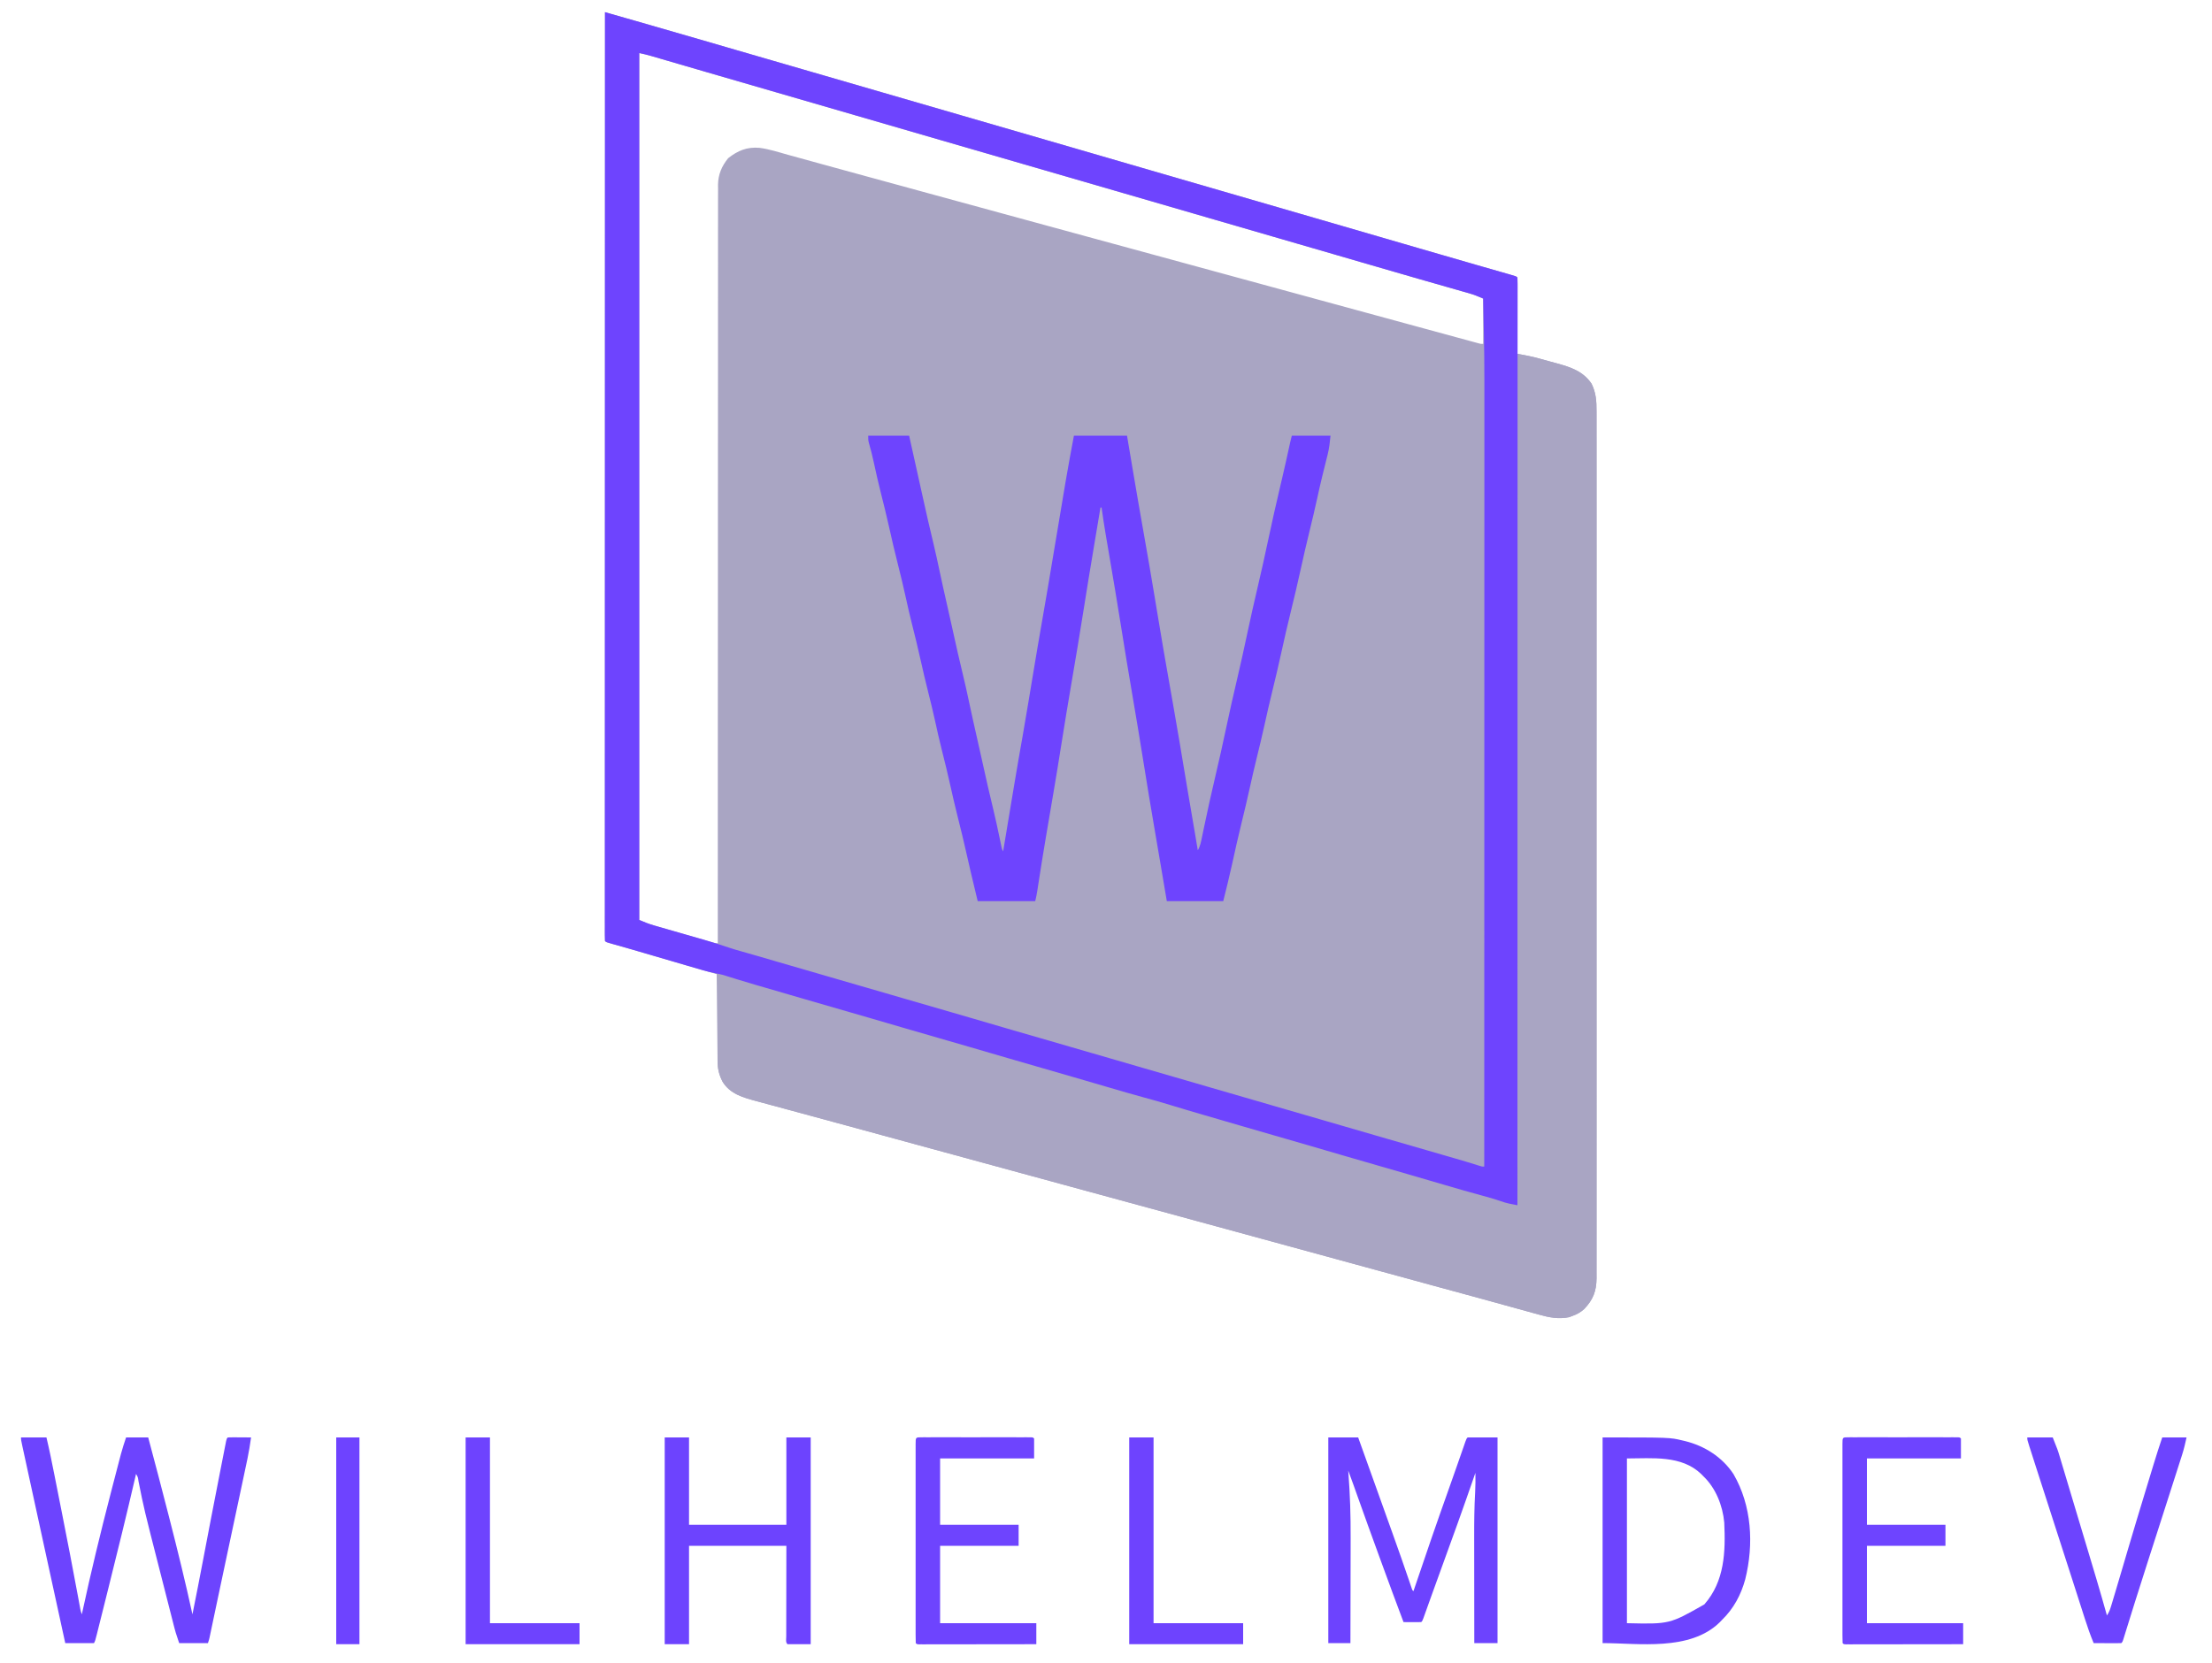 <?xml version="1.0" encoding="UTF-8"?>
<svg version="1.1" xmlns="http://www.w3.org/2000/svg" width="2000" height="1504">
<path d="M0 0 C6.591 1.881 13.182 3.763 19.772 5.645 C22.004 6.282 24.236 6.919 26.468 7.556 C46.162 13.176 65.836 18.864 85.498 24.595 C93.83 27.023 102.163 29.447 110.496 31.871 C113.312 32.691 116.128 33.51 118.945 34.33 C135.107 39.033 151.273 43.721 167.441 48.404 C194.891 56.354 222.334 64.327 249.776 72.307 C273.99 79.349 298.207 86.383 322.429 93.4 C348.602 100.982 374.771 108.58 400.938 116.188 C401.836 116.449 402.735 116.71 403.662 116.979 C418.366 121.255 433.071 125.531 447.776 129.807 C461.538 133.809 475.3 137.811 489.062 141.812 C489.963 142.074 490.863 142.336 491.791 142.606 C516.357 149.748 540.927 156.881 565.5 164 C590.983 171.382 616.462 178.781 641.938 186.188 C643.748 186.714 645.559 187.24 647.37 187.767 C664.988 192.889 682.606 198.013 700.224 203.137 C707.758 205.329 715.293 207.521 722.828 209.712 C727.41 211.045 731.993 212.378 736.576 213.711 C754.017 218.785 771.459 223.854 788.918 228.867 C790.179 229.23 791.44 229.592 792.74 229.965 C798.426 231.599 804.114 233.229 809.803 234.852 C811.719 235.401 813.635 235.951 815.551 236.5 C816.839 236.865 816.839 236.865 818.153 237.238 C823.887 238.887 823.887 238.887 825 240 C825.094 242.147 825.117 244.298 825.114 246.448 C825.114 247.121 825.114 247.794 825.114 248.487 C825.113 250.722 825.105 252.957 825.098 255.191 C825.096 256.737 825.094 258.283 825.093 259.828 C825.09 263.904 825.08 267.979 825.069 272.054 C825.058 276.21 825.054 280.366 825.049 284.521 C825.038 292.681 825.021 300.84 825 309 C825.687 309.117 826.373 309.233 827.081 309.353 C833.23 310.43 839.238 311.728 845.254 313.391 C846.08 313.618 846.907 313.845 847.758 314.079 C849.487 314.557 851.216 315.037 852.943 315.521 C855.557 316.248 858.175 316.954 860.795 317.66 C873.24 321.088 884.456 324.821 892 336 C896.078 344.2 896.57 351.918 896.503 360.944 C896.508 362.332 896.513 363.72 896.521 365.108 C896.537 368.91 896.527 372.712 896.514 376.514 C896.504 380.655 896.517 384.795 896.527 388.936 C896.541 396.189 896.541 403.443 896.531 410.696 C896.516 421.482 896.523 432.268 896.535 443.054 C896.557 462.318 896.555 481.581 896.543 500.845 C896.533 517.703 896.53 534.56 896.535 551.417 C896.536 553.094 896.536 553.094 896.536 554.805 C896.537 559.343 896.539 563.881 896.54 568.419 C896.552 610.994 896.541 653.568 896.52 696.142 C896.501 733.973 896.502 771.804 896.521 809.635 C896.543 852.133 896.551 894.63 896.539 937.128 C896.538 941.657 896.537 946.187 896.535 950.716 C896.535 951.832 896.535 952.947 896.534 954.096 C896.53 970.944 896.535 987.792 896.545 1004.641 C896.557 1023.795 896.554 1042.95 896.532 1062.105 C896.52 1072.827 896.52 1083.55 896.535 1094.272 C896.544 1101.432 896.538 1108.592 896.521 1115.751 C896.511 1119.832 896.508 1123.913 896.522 1127.994 C896.535 1131.709 896.53 1135.423 896.51 1139.138 C896.504 1141.099 896.517 1143.06 896.532 1145.02 C896.433 1156.665 893.423 1164.442 885.367 1172.867 C882.149 1175.767 879.061 1177.554 875 1179 C873.907 1179.412 872.814 1179.825 871.688 1180.25 C862.139 1182.192 853.711 1180.531 844.465 1177.914 C843.265 1177.587 842.066 1177.259 840.83 1176.922 C838.232 1176.211 835.636 1175.495 833.042 1174.77 C828.817 1173.589 824.586 1172.428 820.355 1171.269 C814.425 1169.643 808.496 1168.008 802.569 1166.367 C794.94 1164.256 787.304 1162.169 779.664 1160.094 C769.262 1157.268 758.862 1154.435 748.465 1151.594 C747.337 1151.285 747.337 1151.285 746.185 1150.971 C730.791 1146.764 715.397 1142.554 700.004 1138.344 C698.743 1137.999 697.481 1137.654 696.182 1137.298 C693.585 1136.588 690.987 1135.878 688.39 1135.167 C685.727 1134.439 683.064 1133.711 680.402 1132.983 C679.399 1132.708 679.399 1132.708 678.377 1132.429 C677.017 1132.057 675.658 1131.685 674.298 1131.313 C670.861 1130.373 667.423 1129.433 663.986 1128.493 C620.745 1116.666 577.5 1104.855 534.25 1093.062 C533.57 1092.877 532.891 1092.692 532.191 1092.501 C519.078 1088.925 505.965 1085.35 492.852 1081.775 C473.562 1076.517 454.273 1071.257 434.984 1065.996 C434.303 1065.81 433.623 1065.625 432.921 1065.433 C426.732 1063.745 420.542 1062.057 414.353 1060.369 C404.776 1057.757 395.199 1055.145 385.622 1052.533 C384.946 1052.349 384.27 1052.165 383.574 1051.975 C380.156 1051.043 376.738 1050.11 373.321 1049.178 C367.151 1047.496 360.981 1045.813 354.811 1044.13 C351.35 1043.186 347.889 1042.242 344.428 1041.299 C343.03 1040.917 341.632 1040.536 340.235 1040.155 C339.538 1039.965 338.842 1039.775 338.124 1039.579 C331.698 1037.827 331.698 1037.827 329.532 1037.236 C328.08 1036.84 326.629 1036.444 325.178 1036.049 C321.528 1035.053 317.879 1034.058 314.229 1033.062 C307.659 1031.271 301.09 1029.479 294.52 1027.687 C290.906 1026.702 287.292 1025.716 283.677 1024.73 C282.965 1024.536 282.253 1024.342 281.52 1024.142 C271.664 1021.454 261.809 1018.766 251.954 1016.076 C245.911 1014.427 239.868 1012.778 233.824 1011.129 C233.175 1010.952 232.526 1010.775 231.858 1010.592 C215.194 1006.046 198.528 1001.512 181.855 996.999 C176.355 995.51 170.856 994.019 165.357 992.527 C160.501 991.21 155.644 989.899 150.786 988.592 C147.909 987.816 145.033 987.036 142.157 986.254 C140.274 985.744 138.389 985.24 136.504 984.736 C124.668 981.509 113.196 978.37 106.363 967.363 C103.111 960.981 101.846 955.833 101.795 948.673 C101.785 947.824 101.775 946.975 101.765 946.1 C101.733 943.292 101.708 940.484 101.684 937.676 C101.663 935.73 101.642 933.783 101.621 931.837 C101.565 926.713 101.516 921.588 101.468 916.464 C101.418 911.236 101.362 906.008 101.307 900.779 C101.199 890.52 101.098 880.26 101 870 C91.063 867.104 81.125 864.209 71.187 861.314 C66.57 859.97 61.953 858.625 57.337 857.279 C52.875 855.979 48.412 854.679 43.95 853.38 C42.207 852.872 40.464 852.364 38.722 851.856 C27.987 848.729 17.25 845.607 6.476 842.616 C1.108 841.108 1.108 841.108 0 840 C-0.098 838.165 -0.124 836.327 -0.124 834.49 C-0.128 832.68 -0.128 832.68 -0.131 830.834 C-0.128 829.476 -0.126 828.117 -0.123 826.758 C-0.124 825.325 -0.125 823.891 -0.127 822.457 C-0.13 818.481 -0.126 814.505 -0.122 810.529 C-0.119 806.217 -0.121 801.905 -0.123 797.593 C-0.125 790.024 -0.123 782.455 -0.119 774.885 C-0.113 763.63 -0.113 752.375 -0.114 741.12 C-0.115 722.19 -0.112 703.26 -0.106 684.33 C-0.1 665.577 -0.096 646.825 -0.095 628.072 C-0.095 626.908 -0.095 625.743 -0.095 624.544 C-0.094 618.63 -0.094 612.717 -0.094 606.804 C-0.092 564.882 -0.085 522.96 -0.075 481.038 C-0.066 440.302 -0.059 399.567 -0.055 358.832 C-0.055 357.577 -0.055 356.322 -0.055 355.029 C-0.053 342.428 -0.052 329.826 -0.051 317.224 C-0.048 291.552 -0.045 265.879 -0.042 240.207 C-0.042 239.026 -0.042 237.846 -0.042 236.629 C-0.033 157.753 -0.017 78.876 0 0 Z M31 37 C31 295.72 31 554.44 31 821 C35.619 822.98 39.703 824.615 44.454 825.993 C45.689 826.353 46.923 826.713 48.195 827.084 C49.522 827.467 50.849 827.849 52.176 828.23 C53.551 828.629 54.926 829.029 56.302 829.428 C59.169 830.261 62.038 831.09 64.907 831.917 C68.589 832.978 72.268 834.045 75.947 835.115 C78.78 835.938 81.614 836.758 84.448 837.578 C85.805 837.97 87.163 838.364 88.52 838.758 C90.41 839.307 92.301 839.851 94.193 840.395 C95.268 840.706 96.344 841.017 97.453 841.337 C99.884 842.084 99.884 842.084 102 842 C102 841.399 102 840.797 102 840.177 C101.993 774.695 101.993 709.213 102.032 643.731 C102.033 642.753 102.033 641.774 102.034 640.767 C102.046 619.51 102.06 598.253 102.076 576.996 C102.083 566.572 102.091 556.147 102.098 545.723 C102.099 544.167 102.099 544.167 102.1 542.58 C102.123 508.955 102.126 475.33 102.119 441.705 C102.113 407.152 102.126 372.599 102.163 338.045 C102.169 333.165 102.174 328.285 102.179 323.405 C102.18 322.445 102.181 321.484 102.182 320.494 C102.197 305.032 102.191 289.569 102.178 274.107 C102.165 258.562 102.174 243.018 102.205 227.474 C102.223 218.238 102.224 209.003 102.201 199.767 C102.188 193.595 102.196 187.424 102.222 181.252 C102.236 177.737 102.241 174.222 102.219 170.707 C102.2 166.914 102.219 163.123 102.246 159.331 C102.232 158.247 102.218 157.164 102.203 156.047 C102.338 146.771 105.547 139.271 111.375 132.062 C120.165 125.156 128.271 121.777 139.652 122.694 C148.71 123.874 157.568 126.782 166.339 129.244 C169.892 130.236 173.451 131.207 177.01 132.18 C183.732 134.021 190.45 135.875 197.167 137.734 C210.521 141.427 223.888 145.075 237.254 148.723 C241.763 149.954 246.271 151.184 250.78 152.416 C252.102 152.777 253.424 153.138 254.746 153.499 C265.033 156.307 275.318 159.12 285.602 161.935 C286.646 162.221 286.646 162.221 287.711 162.512 C291.25 163.481 294.789 164.45 298.328 165.419 C332.445 174.759 366.569 184.073 400.695 193.377 C404.131 194.314 407.568 195.251 411.004 196.188 C422.052 199.2 433.1 202.213 444.148 205.225 C463.438 210.483 482.727 215.743 502.016 221.004 C502.697 221.19 503.378 221.375 504.079 221.567 C510.27 223.255 516.461 224.944 522.652 226.632 C531.534 229.055 540.415 231.477 549.297 233.899 C555.436 235.573 561.576 237.248 567.715 238.922 C568.391 239.106 569.067 239.291 569.764 239.481 C589.794 244.943 609.824 250.407 629.854 255.872 C635.065 257.293 640.275 258.715 645.485 260.136 C646.217 260.336 646.949 260.535 647.703 260.741 C651.371 261.742 655.039 262.742 658.706 263.743 C665.702 265.651 672.698 267.56 679.694 269.469 C694.902 273.619 710.111 277.766 725.322 281.908 C730.667 283.364 736.013 284.821 741.358 286.279 C747.64 287.992 753.923 289.703 760.206 291.412 C763.522 292.314 766.839 293.217 770.155 294.122 C773.789 295.113 777.423 296.101 781.058 297.089 C782.143 297.386 783.228 297.682 784.346 297.988 C785.331 298.255 786.317 298.522 787.332 298.797 C788.19 299.031 789.049 299.264 789.933 299.505 C791.97 300.078 791.97 300.078 794 300 C794 286.47 794 272.94 794 259 C789.634 257.129 785.87 255.553 781.4 254.28 C780.331 253.973 779.262 253.667 778.161 253.35 C777.004 253.023 775.848 252.696 774.656 252.359 C772.752 251.814 770.848 251.27 768.944 250.724 C766.892 250.138 764.84 249.554 762.788 248.97 C756.114 247.072 749.444 245.159 742.774 243.247 C740.399 242.567 738.024 241.887 735.65 241.207 C718.479 236.288 701.331 231.291 684.184 226.29 C676.637 224.09 669.09 221.891 661.543 219.691 C660.717 219.451 659.892 219.21 659.041 218.962 C642.566 214.161 626.086 209.382 609.603 204.609 C584.229 197.261 558.862 189.888 533.5 182.5 C508.984 175.358 484.464 168.229 459.938 161.125 C433.03 153.331 406.128 145.517 379.229 137.694 C354.177 130.409 329.122 123.133 304.062 115.875 C278.693 108.527 253.333 101.151 227.975 93.764 C202.245 86.269 176.511 78.792 150.769 71.339 C134.432 66.609 118.098 61.866 101.769 57.109 C98.769 56.235 95.77 55.361 92.77 54.488 C91.785 54.201 90.8 53.914 89.785 53.619 C87.802 53.041 85.819 52.464 83.835 51.886 C77.997 50.186 72.158 48.484 66.32 46.78 C62.694 45.722 59.068 44.666 55.441 43.611 C53.746 43.117 52.051 42.622 50.356 42.127 C48.027 41.446 45.697 40.768 43.367 40.091 C42.689 39.892 42.011 39.693 41.313 39.489 C37.877 38.493 34.519 37.704 31 37 Z " fill="#A9A5C3" transform="translate(547,11)"/>
<path d="M0 0 C6.906 1.256 13.529 2.531 20.254 4.391 C21.08 4.618 21.907 4.845 22.758 5.079 C24.487 5.557 26.216 6.037 27.943 6.521 C30.557 7.248 33.175 7.954 35.795 8.66 C48.24 12.088 59.456 15.821 67 27 C71.078 35.2 71.57 42.918 71.503 51.944 C71.508 53.332 71.513 54.72 71.521 56.108 C71.537 59.91 71.527 63.712 71.514 67.514 C71.504 71.655 71.517 75.795 71.527 79.936 C71.541 87.189 71.541 94.443 71.531 101.696 C71.516 112.482 71.523 123.268 71.535 134.054 C71.557 153.318 71.555 172.581 71.543 191.845 C71.533 208.703 71.53 225.56 71.535 242.417 C71.536 244.094 71.536 244.094 71.536 245.805 C71.537 250.343 71.539 254.881 71.54 259.419 C71.552 301.994 71.541 344.568 71.52 387.142 C71.501 424.973 71.502 462.804 71.521 500.635 C71.543 543.133 71.551 585.63 71.539 628.128 C71.538 632.657 71.537 637.187 71.535 641.716 C71.535 642.832 71.535 643.947 71.534 645.096 C71.53 661.944 71.535 678.792 71.545 695.641 C71.557 714.795 71.554 733.95 71.532 753.105 C71.52 763.827 71.52 774.55 71.535 785.272 C71.544 792.432 71.538 799.592 71.521 806.751 C71.511 810.832 71.508 814.913 71.522 818.994 C71.535 822.709 71.53 826.423 71.51 830.138 C71.504 832.099 71.517 834.06 71.532 836.02 C71.433 847.665 68.423 855.442 60.367 863.867 C57.149 866.767 54.061 868.554 50 870 C48.907 870.413 47.814 870.825 46.688 871.25 C37.139 873.192 28.711 871.531 19.465 868.914 C18.265 868.587 17.066 868.259 15.83 867.922 C13.232 867.211 10.636 866.495 8.042 865.77 C3.817 864.589 -0.414 863.428 -4.645 862.269 C-10.575 860.643 -16.504 859.008 -22.431 857.367 C-30.06 855.256 -37.696 853.169 -45.336 851.094 C-55.738 848.268 -66.138 845.435 -76.535 842.594 C-77.663 842.285 -77.663 842.285 -78.815 841.971 C-94.209 837.764 -109.603 833.554 -124.996 829.344 C-126.257 828.999 -127.519 828.654 -128.818 828.298 C-131.415 827.588 -134.013 826.878 -136.61 826.167 C-139.273 825.439 -141.936 824.711 -144.598 823.983 C-145.267 823.8 -145.935 823.617 -146.623 823.429 C-147.983 823.057 -149.342 822.685 -150.702 822.313 C-154.139 821.373 -157.577 820.433 -161.014 819.493 C-204.255 807.666 -247.5 795.855 -290.75 784.062 C-291.43 783.877 -292.109 783.692 -292.809 783.501 C-305.922 779.925 -319.035 776.35 -332.148 772.775 C-351.438 767.517 -370.727 762.257 -390.016 756.996 C-391.037 756.718 -391.037 756.718 -392.079 756.433 C-398.268 754.745 -404.458 753.057 -410.647 751.369 C-420.224 748.757 -429.801 746.145 -439.378 743.533 C-440.054 743.349 -440.73 743.165 -441.426 742.975 C-444.844 742.043 -448.262 741.11 -451.679 740.178 C-457.849 738.496 -464.019 736.813 -470.189 735.13 C-473.65 734.186 -477.111 733.242 -480.572 732.299 C-481.97 731.917 -483.368 731.536 -484.765 731.155 C-485.462 730.965 -486.158 730.775 -486.876 730.579 C-493.302 728.827 -493.302 728.827 -495.468 728.236 C-496.92 727.84 -498.371 727.444 -499.822 727.049 C-503.472 726.053 -507.121 725.058 -510.771 724.062 C-517.341 722.271 -523.91 720.479 -530.48 718.687 C-534.094 717.702 -537.708 716.716 -541.323 715.73 C-542.035 715.536 -542.747 715.342 -543.48 715.142 C-553.336 712.454 -563.191 709.766 -573.046 707.076 C-579.089 705.427 -585.132 703.778 -591.176 702.129 C-591.825 701.952 -592.474 701.775 -593.142 701.592 C-609.806 697.046 -626.472 692.512 -643.145 687.999 C-648.645 686.51 -654.144 685.019 -659.643 683.527 C-664.499 682.21 -669.356 680.899 -674.214 679.592 C-677.091 678.816 -679.967 678.036 -682.843 677.254 C-684.726 676.744 -686.611 676.24 -688.496 675.736 C-700.332 672.509 -711.804 669.37 -718.637 658.363 C-721.917 651.924 -723.146 646.807 -723.114 639.581 C-723.114 638.723 -723.114 637.864 -723.114 636.979 C-723.113 634.138 -723.105 631.298 -723.098 628.457 C-723.096 626.488 -723.094 624.52 -723.093 622.551 C-723.09 617.367 -723.08 612.184 -723.069 607.001 C-723.058 601.712 -723.054 596.423 -723.049 591.135 C-723.038 580.756 -723.021 570.378 -723 560 C-711.419 563.142 -711.419 563.142 -706.414 564.613 C-705.005 565.026 -705.005 565.026 -703.567 565.448 C-702.596 565.733 -701.625 566.018 -700.625 566.312 C-692.779 568.611 -684.927 570.887 -677.062 573.125 C-670.248 575.066 -663.442 577.033 -656.647 579.04 C-647.48 581.747 -638.302 584.414 -629.126 587.088 C-626.039 587.989 -622.953 588.89 -619.867 589.793 C-609.399 592.853 -598.924 595.886 -588.434 598.874 C-581.798 600.766 -575.177 602.703 -568.559 604.656 C-554.537 608.794 -540.497 612.869 -526.436 616.873 C-519.799 618.765 -513.177 620.703 -506.559 622.656 C-492.537 626.794 -478.497 630.869 -464.436 634.873 C-457.799 636.765 -451.177 638.703 -444.559 640.656 C-430.537 644.794 -416.497 648.869 -402.436 652.873 C-395.799 654.765 -389.177 656.703 -382.559 658.656 C-368.537 662.794 -354.497 666.869 -340.436 670.873 C-334.497 672.566 -328.569 674.291 -322.647 676.04 C-313.48 678.747 -304.302 681.414 -295.126 684.088 C-292.039 684.989 -288.953 685.89 -285.867 686.793 C-275.399 689.853 -264.924 692.886 -254.434 695.874 C-247.798 697.766 -241.177 699.703 -234.559 701.656 C-220.537 705.794 -206.497 709.869 -192.436 713.873 C-185.799 715.765 -179.177 717.703 -172.559 719.656 C-158.537 723.794 -144.497 727.869 -130.436 731.873 C-123.799 733.765 -117.177 735.703 -110.559 737.656 C-96.537 741.794 -82.497 745.869 -68.436 749.873 C-62.503 751.565 -56.579 753.288 -50.662 755.036 C-44.446 756.872 -38.223 758.687 -32 760.5 C-24.728 762.62 -17.456 764.741 -10.188 766.875 C-9.148 767.18 -9.148 767.18 -8.088 767.49 C-5.376 768.287 -2.682 769.106 0 770 C0 515.9 0 261.8 0 0 Z " fill="#A9A5C3" transform="translate(1372,320)"/>
<path d="M0 0 C6.591 1.881 13.182 3.763 19.772 5.645 C22.004 6.282 24.236 6.919 26.468 7.556 C46.162 13.176 65.836 18.864 85.498 24.595 C93.83 27.023 102.163 29.447 110.496 31.871 C113.312 32.691 116.128 33.51 118.945 34.33 C135.107 39.033 151.273 43.721 167.441 48.404 C194.891 56.354 222.334 64.327 249.776 72.307 C273.99 79.349 298.207 86.383 322.429 93.4 C348.602 100.982 374.771 108.58 400.938 116.188 C401.836 116.449 402.735 116.71 403.662 116.979 C418.366 121.255 433.071 125.531 447.776 129.807 C461.538 133.809 475.3 137.811 489.062 141.812 C489.963 142.074 490.863 142.336 491.791 142.606 C516.357 149.748 540.927 156.881 565.5 164 C590.983 171.382 616.462 178.781 641.938 186.188 C643.748 186.714 645.559 187.24 647.37 187.767 C664.988 192.889 682.606 198.013 700.224 203.137 C707.758 205.329 715.293 207.521 722.828 209.712 C727.41 211.045 731.993 212.378 736.576 213.711 C754.017 218.785 771.459 223.854 788.918 228.867 C790.179 229.23 791.44 229.592 792.74 229.965 C798.426 231.599 804.114 233.229 809.803 234.852 C811.719 235.401 813.635 235.951 815.551 236.5 C816.839 236.865 816.839 236.865 818.153 237.238 C823.887 238.887 823.887 238.887 825 240 C825.098 241.832 825.124 243.669 825.124 245.504 C825.126 246.709 825.129 247.914 825.131 249.155 C825.128 250.512 825.126 251.869 825.123 253.226 C825.124 254.658 825.125 256.09 825.127 257.522 C825.13 261.493 825.126 265.465 825.122 269.436 C825.119 273.743 825.121 278.05 825.123 282.357 C825.125 289.917 825.123 297.477 825.119 305.037 C825.113 316.279 825.113 327.521 825.114 338.763 C825.115 357.67 825.112 376.578 825.106 395.485 C825.1 414.215 825.096 432.945 825.095 451.676 C825.095 452.839 825.095 454.002 825.095 455.2 C825.094 461.106 825.094 467.013 825.094 472.919 C825.092 514.791 825.085 556.663 825.075 598.535 C825.066 639.222 825.059 679.909 825.055 720.595 C825.055 722.476 825.055 722.476 825.055 724.394 C825.053 736.98 825.052 749.567 825.051 762.153 C825.048 787.795 825.045 813.437 825.042 839.079 C825.042 840.258 825.042 841.437 825.042 842.652 C825.033 921.435 825.017 1000.217 825 1079 C823.392 1078.686 821.784 1078.37 820.177 1078.054 C819.281 1077.878 818.386 1077.702 817.464 1077.521 C814.799 1076.957 812.306 1076.19 809.75 1075.25 C804.141 1073.311 798.478 1071.724 792.75 1070.188 C781.797 1067.244 770.912 1064.093 760.032 1060.891 C755.024 1059.419 750.012 1057.96 745 1056.5 C738.964 1054.74 732.929 1052.98 726.895 1051.215 C717.437 1048.45 707.977 1045.699 698.5 1043 C688.002 1040.011 677.525 1036.955 667.048 1033.891 C662.033 1032.425 657.016 1030.963 652 1029.5 C645.964 1027.74 639.929 1025.98 633.895 1024.215 C624.437 1021.45 614.977 1018.699 605.5 1016 C595.002 1013.011 584.525 1009.955 574.048 1006.891 C570.03 1005.717 566.012 1004.545 561.993 1003.373 C559.996 1002.791 558 1002.208 556.003 1001.625 C550.991 1000.163 545.979 998.703 540.965 997.25 C531.079 994.381 521.213 991.465 511.375 988.438 C503.068 985.886 494.727 983.522 486.335 981.267 C476.524 978.623 466.78 975.76 457.032 972.891 C452.024 971.419 447.012 969.96 442 968.5 C435.964 966.74 429.929 964.98 423.895 963.215 C414.437 960.45 404.977 957.699 395.5 955 C385.002 952.011 374.525 948.955 364.048 945.891 C359.033 944.425 354.016 942.963 349 941.5 C342.964 939.74 336.929 937.98 330.895 936.215 C321.437 933.45 311.977 930.699 302.5 928 C292.002 925.011 281.525 921.955 271.048 918.891 C266.033 917.425 261.016 915.963 256 914.5 C249.964 912.74 243.929 910.98 237.895 909.215 C228.437 906.45 218.977 903.699 209.5 901 C199.002 898.011 188.525 894.955 178.048 891.891 C174.03 890.717 170.012 889.545 165.993 888.373 C163.996 887.791 162 887.208 160.003 886.625 C154.991 885.163 149.979 883.703 144.965 882.25 C142.956 881.667 140.947 881.084 138.938 880.5 C137.464 880.072 137.464 880.072 135.96 879.636 C130.872 878.153 125.795 876.638 120.73 875.074 C119.194 874.6 119.194 874.6 117.627 874.117 C115.695 873.519 113.765 872.916 111.836 872.309 C110.954 872.035 110.072 871.762 109.164 871.48 C108.026 871.123 108.026 871.123 106.866 870.759 C104.463 870.123 102.117 869.643 99.677 869.194 C92.326 867.753 85.188 865.541 78.012 863.422 C76.462 862.968 74.913 862.514 73.363 862.061 C69.294 860.87 65.227 859.675 61.161 858.478 C56.291 857.045 51.42 855.618 46.549 854.19 C45.761 853.96 44.974 853.729 44.162 853.491 C42.991 853.148 42.991 853.148 41.796 852.798 C39.467 852.115 37.138 851.431 34.81 850.746 C25.451 847.998 16.085 845.282 6.686 842.674 C1.107 841.107 1.107 841.107 0 840 C-0.098 838.165 -0.124 836.327 -0.124 834.49 C-0.128 832.68 -0.128 832.68 -0.131 830.834 C-0.128 829.476 -0.126 828.117 -0.123 826.758 C-0.124 825.325 -0.125 823.891 -0.127 822.457 C-0.13 818.481 -0.126 814.505 -0.122 810.529 C-0.119 806.217 -0.121 801.905 -0.123 797.593 C-0.125 790.024 -0.123 782.455 -0.119 774.885 C-0.113 763.63 -0.113 752.375 -0.114 741.12 C-0.115 722.19 -0.112 703.26 -0.106 684.33 C-0.1 665.577 -0.096 646.825 -0.095 628.072 C-0.095 626.908 -0.095 625.743 -0.095 624.544 C-0.094 618.63 -0.094 612.717 -0.094 606.804 C-0.092 564.882 -0.085 522.96 -0.075 481.038 C-0.066 440.302 -0.059 399.567 -0.055 358.832 C-0.055 357.577 -0.055 356.322 -0.055 355.029 C-0.053 342.428 -0.052 329.826 -0.051 317.224 C-0.048 291.552 -0.045 265.879 -0.042 240.207 C-0.042 239.026 -0.042 237.846 -0.042 236.629 C-0.033 157.753 -0.017 78.876 0 0 Z M31 37 C31 295.72 31 554.44 31 821 C35.564 822.956 39.558 824.57 44.248 825.914 C45.44 826.258 46.633 826.602 47.861 826.956 C48.489 827.135 49.117 827.314 49.764 827.498 C51.761 828.067 53.756 828.641 55.751 829.217 C59.282 830.234 62.814 831.247 66.347 832.259 C71.971 833.869 77.593 835.483 83.214 837.103 C85.151 837.66 87.089 838.213 89.027 838.766 C96.683 840.969 104.245 843.364 111.788 845.923 C115.786 847.263 119.811 848.442 123.875 849.562 C134.775 852.625 145.637 855.812 156.5 859 C168.133 862.412 179.767 865.815 191.428 869.127 C197.778 870.931 204.111 872.788 210.441 874.656 C224.463 878.794 238.503 882.869 252.564 886.873 C259.201 888.765 265.823 890.703 272.441 892.656 C286.463 896.794 300.503 900.869 314.564 904.873 C320.503 906.566 326.431 908.291 332.353 910.04 C341.52 912.747 350.698 915.414 359.874 918.088 C362.961 918.989 366.047 919.89 369.133 920.793 C379.601 923.853 390.076 926.886 400.566 929.874 C407.202 931.766 413.823 933.703 420.441 935.656 C434.463 939.794 448.503 943.869 462.564 947.873 C469.201 949.765 475.823 951.703 482.441 953.656 C496.463 957.794 510.503 961.869 524.564 965.873 C531.201 967.765 537.823 969.703 544.441 971.656 C558.463 975.794 572.503 979.869 586.564 983.873 C593.201 985.765 599.823 987.703 606.441 989.656 C620.463 993.794 634.503 997.869 648.564 1001.873 C655.201 1003.765 661.823 1005.703 668.441 1007.656 C681.299 1011.451 694.169 1015.204 707.062 1018.875 C719.005 1022.276 730.927 1025.745 742.849 1029.213 C747.706 1030.625 752.564 1032.032 757.422 1033.438 C759.491 1034.037 761.56 1034.636 763.629 1035.235 C765.556 1035.793 767.483 1036.349 769.41 1036.906 C776.456 1038.947 783.472 1041.059 790.466 1043.272 C792.881 1044.092 792.881 1044.092 795 1044 C795.017 973.757 795.033 903.515 795.042 833.272 C795.043 831.71 795.043 831.71 795.043 830.116 C795.046 807.472 795.049 784.828 795.051 762.183 C795.052 751.077 795.054 739.97 795.055 728.863 C795.055 727.758 795.055 726.653 795.055 725.514 C795.06 689.771 795.067 654.028 795.076 618.284 C795.086 581.516 795.092 544.748 795.094 507.98 C795.094 502.772 795.095 497.564 795.095 492.356 C795.095 490.819 795.095 490.819 795.095 489.25 C795.096 472.834 795.101 456.418 795.107 440.002 C795.113 423.449 795.115 406.896 795.114 390.343 C795.113 381.394 795.114 372.445 795.119 363.497 C795.151 311.241 795.151 311.241 794 259 C789.831 257.191 785.772 255.525 781.4 254.28 C780.331 253.973 779.262 253.667 778.161 253.35 C777.004 253.023 775.848 252.696 774.656 252.359 C772.752 251.814 770.848 251.27 768.944 250.724 C766.892 250.138 764.84 249.554 762.788 248.97 C756.114 247.072 749.444 245.159 742.774 243.247 C740.399 242.567 738.024 241.887 735.65 241.207 C718.479 236.288 701.331 231.291 684.184 226.29 C676.637 224.09 669.09 221.891 661.543 219.691 C660.717 219.451 659.892 219.21 659.041 218.962 C642.566 214.161 626.086 209.382 609.603 204.609 C584.229 197.261 558.862 189.888 533.5 182.5 C508.984 175.358 484.464 168.229 459.938 161.125 C433.03 153.331 406.128 145.517 379.229 137.694 C354.177 130.409 329.122 123.133 304.062 115.875 C278.693 108.527 253.333 101.151 227.975 93.764 C202.245 86.269 176.511 78.792 150.769 71.339 C134.432 66.609 118.098 61.866 101.769 57.109 C98.769 56.235 95.77 55.361 92.77 54.488 C91.785 54.201 90.8 53.914 89.785 53.619 C87.802 53.041 85.819 52.464 83.835 51.886 C77.997 50.186 72.158 48.484 66.32 46.78 C62.694 45.722 59.068 44.666 55.441 43.611 C53.746 43.117 52.051 42.622 50.356 42.127 C48.027 41.446 45.697 40.768 43.367 40.091 C42.689 39.892 42.011 39.693 41.313 39.489 C37.877 38.493 34.519 37.704 31 37 Z " fill="#6E44FE" transform="translate(547,11)"/>
<path d="M0 0 C12.21 0 24.42 0 37 0 C38.906 8.578 38.906 8.578 39.563 11.532 C40.666 16.498 41.77 21.463 42.874 26.429 C45.001 35.993 47.125 45.557 49.234 55.125 C52.321 69.111 55.459 83.075 58.855 96.991 C60.959 105.679 62.834 114.41 64.685 123.156 C66.787 133.076 69.004 142.968 71.251 152.856 C72.858 159.929 74.449 167.004 76.012 174.086 C76.181 174.851 76.349 175.616 76.523 176.404 C76.693 177.17 76.862 177.937 77.036 178.727 C79.637 190.509 82.264 202.278 85.125 214 C87.488 223.684 89.621 233.404 91.685 243.156 C93.787 253.076 96.004 262.968 98.251 272.856 C99.858 279.929 101.449 287.004 103.012 294.086 C103.181 294.851 103.349 295.616 103.523 296.404 C103.693 297.17 103.862 297.937 104.036 298.727 C106.854 311.49 109.732 324.227 112.841 336.924 C115.115 346.289 117.119 355.708 119.084 365.143 C119.321 366.27 119.557 367.397 119.801 368.559 C120.113 370.064 120.113 370.064 120.431 371.599 C120.902 373.995 120.902 373.995 122 376 C122.147 375.112 122.295 374.223 122.446 373.308 C124.316 362.038 126.188 350.769 128.062 339.5 C128.213 338.597 128.363 337.694 128.518 336.764 C129.426 331.305 130.335 325.846 131.246 320.387 C131.535 318.656 131.824 316.925 132.112 315.194 C134.582 300.355 137.158 285.536 139.786 270.724 C141.539 260.835 143.191 250.93 144.84 241.023 C144.968 240.252 145.097 239.481 145.229 238.686 C146.527 230.884 147.822 223.082 149.111 215.278 C151.806 198.969 154.566 182.674 157.434 166.395 C160.955 146.402 164.304 126.382 167.621 106.354 C171.127 85.188 174.634 64.022 178.254 42.875 C178.373 42.175 178.493 41.475 178.616 40.753 C180.943 27.143 183.451 13.571 186 0 C201.84 0 217.68 0 234 0 C234.69 4.101 235.379 8.201 236.09 12.426 C237.038 18.055 237.987 23.684 238.938 29.312 C239.062 30.05 239.186 30.787 239.315 31.546 C242.652 51.316 246.044 71.074 249.562 90.812 C252.896 109.521 256.077 128.253 259.188 147 C259.402 148.293 259.617 149.586 259.838 150.919 C260.671 155.944 261.505 160.97 262.338 165.995 C263.869 175.23 265.417 184.462 267 193.688 C267.168 194.665 267.168 194.665 267.339 195.663 C268.944 205.004 270.587 214.338 272.234 223.672 C273.073 228.427 273.912 233.182 274.75 237.938 C275.068 239.742 275.068 239.742 275.392 241.582 C279.446 264.604 283.308 287.654 287.129 310.716 C287.329 311.921 287.529 313.126 287.734 314.367 C287.93 315.548 288.126 316.729 288.327 317.946 C290.637 331.873 293.03 345.785 295.434 359.695 C296.307 364.794 297.156 369.896 298 375 C300.233 371.233 300.951 367.17 301.812 362.934 C301.982 362.125 302.152 361.316 302.326 360.482 C302.695 358.725 303.061 356.968 303.425 355.21 C306.735 339.255 310.258 323.36 314 307.5 C317.33 293.365 320.499 279.208 323.5 265 C326.692 249.887 330.095 234.837 333.635 219.802 C336.748 206.566 339.69 193.304 342.5 180 C345.692 164.887 349.095 149.837 352.635 134.802 C355.748 121.566 358.69 108.304 361.5 95 C364.952 78.663 368.645 62.392 372.461 46.136 C372.872 44.383 373.284 42.629 373.695 40.875 C373.993 39.606 373.993 39.606 374.297 38.311 C376.794 27.646 379.16 16.952 381.494 6.25 C381.964 4.159 382.48 2.079 383 0 C394.55 0 406.1 0 418 0 C417.376 6.235 416.849 11.345 415.363 17.246 C415.124 18.213 415.124 18.213 414.879 19.199 C414.539 20.57 414.195 21.941 413.849 23.311 C412.922 26.984 412.018 30.662 411.113 34.34 C410.931 35.079 410.748 35.819 410.56 36.581 C408.935 43.198 407.447 49.842 406 56.5 C403.851 66.349 401.529 76.148 399.125 85.938 C396.283 97.51 393.611 109.109 391.062 120.75 C388.201 133.82 385.132 146.827 381.929 159.818 C378.926 172.009 376.13 184.235 373.445 196.5 C370.906 208.087 368.194 219.62 365.365 231.139 C362.867 241.317 360.523 251.521 358.289 261.76 C356.165 271.418 353.833 281.02 351.479 290.624 C349.21 299.894 347.035 309.175 345 318.5 C342.699 329.043 340.191 339.526 337.617 350.004 C334.512 362.668 331.642 375.377 328.877 388.119 C326.467 399.151 323.743 410.028 321 421 C304.17 421 287.34 421 270 421 C266 397.438 266 397.438 264.658 389.53 C262.749 378.276 260.835 367.023 258.902 355.773 C255.398 335.355 252.006 314.924 248.769 294.461 C245.652 274.783 242.34 255.141 239 235.5 C235.411 214.391 231.881 193.277 228.547 172.127 C225.022 149.793 221.229 127.505 217.425 105.218 C216.916 102.232 216.408 99.247 215.9 96.261 C215.552 94.219 215.202 92.177 214.852 90.135 C213.429 81.773 212.157 73.403 211 65 C210.67 65 210.34 65 210 65 C208.143 76.083 206.289 87.166 204.438 98.25 C204.299 99.079 204.161 99.908 204.018 100.762 C200.795 120.059 197.584 139.357 194.562 158.688 C191.253 179.849 187.646 200.96 184.063 222.076 C180.653 242.172 177.264 262.266 174.125 282.406 C172.143 295.096 170.044 307.765 167.902 320.43 C167.762 321.261 167.621 322.092 167.477 322.948 C166.056 331.348 164.631 339.746 163.199 348.144 C162.525 352.093 161.854 356.043 161.184 359.992 C161.052 360.765 160.921 361.537 160.786 362.333 C158.373 376.563 156.103 390.814 153.894 405.077 C153.774 405.848 153.653 406.62 153.53 407.414 C153.306 408.852 153.084 410.289 152.864 411.726 C152.373 414.877 151.775 417.901 151 421 C133.84 421 116.68 421 99 421 C92.319 393.162 92.319 393.162 89.529 380.759 C86.711 368.246 83.736 355.787 80.574 343.356 C78.241 334.118 76.13 324.835 74.063 315.535 C71.734 305.068 69.196 294.669 66.555 284.277 C64.279 275.266 62.245 266.215 60.267 257.135 C58.51 249.134 56.581 241.189 54.562 233.25 C51.885 222.716 49.421 212.146 47.064 201.537 C44.734 191.068 42.195 180.663 39.552 170.269 C37.58 162.457 35.773 154.623 34.062 146.75 C31.913 136.867 29.55 127.052 27.062 117.25 C24.037 105.33 21.242 93.378 18.577 81.373 C16.404 71.642 14.022 61.976 11.563 52.314 C9.2 42.963 7.07 33.57 5.041 24.142 C3.742 18.146 2.291 12.246 0.56 6.36 C0 4 0 4 0 0 Z " fill="#6E44FE" transform="translate(785,394)"/>
<path d="M0 0 C7.59 0 15.18 0 23 0 C25.654 11.143 27.913 22.346 30.133 33.582 C30.533 35.601 30.933 37.62 31.333 39.638 C32.173 43.879 33.012 48.119 33.85 52.36 C34.892 57.636 35.938 62.911 36.985 68.186 C41.877 92.837 46.648 117.508 51.214 142.222 C51.395 143.195 51.576 144.169 51.762 145.171 C52.098 146.988 52.434 148.805 52.767 150.623 C52.99 151.824 52.99 151.824 53.217 153.05 C53.409 154.092 53.409 154.092 53.605 155.155 C54.011 157.217 54.011 157.217 55 160 C55.124 159.421 55.249 158.842 55.377 158.245 C63.177 122.013 71.887 86.063 81.188 50.188 C81.705 48.187 82.223 46.187 82.741 44.186 C83.978 39.409 85.22 34.633 86.466 29.858 C86.928 28.088 87.389 26.317 87.85 24.546 C88.487 22.099 89.128 19.653 89.77 17.208 C89.953 16.505 90.135 15.803 90.323 15.079 C91.678 9.949 93.313 5.061 95 0 C101.6 0 108.2 0 115 0 C121.252 23.254 127.327 46.551 133.312 69.875 C133.541 70.766 133.77 71.657 134.006 72.575 C141.464 101.618 148.616 130.7 155 160 C158.378 143.322 161.62 126.619 164.795 109.901 C169.589 84.665 174.438 59.44 179.383 34.233 C179.961 31.289 180.537 28.345 181.111 25.4 C181.908 21.314 182.711 17.229 183.516 13.145 C183.873 11.311 183.873 11.311 184.237 9.44 C184.455 8.335 184.674 7.231 184.899 6.093 C185.089 5.128 185.278 4.163 185.474 3.168 C186 1 186 1 187 0 C188.562 -0.087 190.127 -0.107 191.691 -0.098 C192.636 -0.094 193.58 -0.091 194.553 -0.088 C195.546 -0.08 196.539 -0.071 197.562 -0.062 C198.56 -0.058 199.557 -0.053 200.584 -0.049 C203.056 -0.037 205.528 -0.02 208 0 C206.339 12.893 203.435 25.552 200.723 38.254 C200.191 40.756 199.66 43.259 199.129 45.761 C197.87 51.692 196.607 57.622 195.343 63.551 C193.811 70.74 192.283 77.929 190.756 85.119 C189.118 92.825 187.48 100.531 185.84 108.237 C183.137 120.933 180.442 133.63 177.765 146.332 C177.379 148.161 177.379 148.161 176.986 150.028 C175.766 155.809 174.549 161.591 173.334 167.373 C172.905 169.413 172.475 171.452 172.045 173.492 C171.851 174.419 171.657 175.345 171.457 176.3 C171.278 177.145 171.1 177.99 170.916 178.861 C170.762 179.593 170.608 180.325 170.45 181.079 C170 183 170 183 169 186 C160.42 186 151.84 186 143 186 C139.625 175.875 139.625 175.875 138.731 172.372 C138.422 171.173 138.422 171.173 138.107 169.95 C137.893 169.107 137.68 168.263 137.46 167.395 C137.225 166.479 136.99 165.564 136.749 164.621 C135.979 161.614 135.214 158.606 134.449 155.598 C133.908 153.476 133.366 151.354 132.824 149.232 C131.688 144.781 130.554 140.33 129.422 135.879 C127.991 130.251 126.554 124.625 125.116 118.999 C111.228 64.665 111.228 64.665 106.206 39.525 C105.739 35.965 105.739 35.965 104 33 C103.732 34.163 103.464 35.327 103.188 36.525 C95.503 69.775 87.353 102.902 79.076 136.008 C78.248 139.322 77.42 142.636 76.593 145.949 C75.277 151.222 73.958 156.493 72.636 161.764 C72.141 163.737 71.648 165.711 71.154 167.685 C70.475 170.402 69.793 173.118 69.11 175.833 C68.91 176.637 68.71 177.442 68.503 178.27 C67.114 183.771 67.114 183.771 66 186 C57.42 186 48.84 186 40 186 C34.565 161.096 29.138 136.191 23.715 111.285 C22.975 107.887 22.235 104.489 21.496 101.091 C18.592 87.753 15.689 74.415 12.791 61.075 C11.482 55.054 10.173 49.033 8.862 43.012 C7.616 37.292 6.373 31.572 5.131 25.851 C4.669 23.723 4.206 21.595 3.742 19.467 C3.106 16.552 2.474 13.636 1.842 10.72 C1.653 9.858 1.465 8.997 1.271 8.109 C0 2.228 0 2.228 0 0 Z " fill="#6D44FE" transform="translate(19,1300)"/>
<path d="M0 0 C8.91 0 17.82 0 27 0 C32.877 16.38 38.75 32.762 44.619 49.146 C45.532 51.693 46.445 54.241 47.357 56.788 C50.428 65.358 53.497 73.928 56.562 82.5 C56.985 83.68 57.407 84.861 57.842 86.077 C63.119 100.836 68.359 115.604 73.375 130.453 C73.891 131.975 73.891 131.975 74.418 133.527 C74.704 134.381 74.991 135.234 75.286 136.113 C75.846 137.983 75.846 137.983 77 139 C77.282 138.164 77.282 138.164 77.569 137.311 C87.807 106.929 98.235 76.626 109.004 46.428 C111.331 39.899 113.632 33.36 115.918 26.816 C116.225 25.938 116.532 25.059 116.849 24.153 C118.016 20.815 119.182 17.477 120.343 14.137 C121.112 11.925 121.884 9.714 122.656 7.504 C123.087 6.265 123.519 5.025 123.963 3.748 C125 1 125 1 126 0 C134.91 0 143.82 0 153 0 C153 61.38 153 122.76 153 186 C146.07 186 139.14 186 132 186 C131.977 170.717 131.959 155.433 131.948 140.15 C131.943 133.051 131.936 125.952 131.925 118.854 C131.914 112.656 131.908 106.458 131.906 100.26 C131.905 96.988 131.901 93.716 131.894 90.444 C131.867 76.724 131.992 63.061 132.779 49.362 C133.102 43.574 133.097 37.795 133 32 C132.65 33.015 132.301 34.029 131.94 35.074 C122.104 63.581 111.895 91.944 101.547 120.268 C98.97 127.327 96.411 134.392 93.871 141.465 C93.561 142.328 93.251 143.191 92.931 144.08 C91.515 148.022 90.102 151.965 88.693 155.91 C88.208 157.26 87.723 158.611 87.238 159.961 C86.826 161.114 86.414 162.267 85.99 163.455 C85 166 85 166 84 167 C81.301 167.073 78.635 167.092 75.938 167.062 C74.522 167.051 73.106 167.04 71.69 167.029 C69.863 167.015 69.863 167.015 68 167 C61.429 149.591 54.991 132.134 48.615 114.653 C47.864 112.596 47.114 110.54 46.363 108.484 C39.31 89.162 32.313 69.821 25.429 50.438 C25.146 49.642 24.863 48.845 24.572 48.025 C24.06 46.584 23.55 45.143 23.04 43.701 C21.861 40.378 20.656 37.066 19.415 33.765 C19.149 33.056 18.883 32.348 18.609 31.618 C18.408 31.084 18.207 30.55 18 30 C18.06 30.749 18.119 31.498 18.18 32.27 C19.691 51.711 20.274 70.985 20.195 90.492 C20.19 93.274 20.189 96.056 20.187 98.838 C20.181 105.319 20.164 111.799 20.144 118.279 C20.121 125.68 20.111 133.08 20.101 140.481 C20.08 155.654 20.045 170.827 20 186 C13.4 186 6.8 186 0 186 C0 124.62 0 63.24 0 0 Z M134 26 C135 29 135 29 135 29 Z " fill="#6D43FE" transform="translate(1201,1300)"/>
<path d="M0 0 C60.843 0 60.843 0 72.25 2.75 C73 2.926 73.749 3.101 74.521 3.282 C92.151 7.604 108.266 17.774 118.344 33.152 C134.951 61.706 136.865 96.664 128.969 128.352 C125.101 142.444 118.508 154.765 108 165 C107.337 165.695 106.675 166.39 105.992 167.105 C78.968 193.667 32.072 186 0 186 C0 124.62 0 63.24 0 0 Z M22 19 C22 68.17 22 117.34 22 168 C60.536 168.881 60.536 168.881 92 151 C110.404 130.009 111.214 103.454 110 77 C108.606 61.678 102.316 45.687 91 35 C90.42 34.401 89.84 33.801 89.242 33.184 C71.35 15.852 44.927 19 22 19 Z " fill="#6D44FE" transform="translate(1449,1300)"/>
<path d="M0 0 C7.26 0 14.52 0 22 0 C22 26.07 22 52.14 22 79 C51.04 79 80.08 79 110 79 C110 52.93 110 26.86 110 0 C117.26 0 124.52 0 132 0 C132 61.71 132 123.42 132 187 C125.07 187 118.14 187 111 187 C109.189 185.189 109.88 182.705 109.876 180.296 C109.881 179.064 109.881 179.064 109.886 177.808 C109.886 176.936 109.886 176.064 109.886 175.165 C109.887 172.327 109.894 169.49 109.902 166.652 C109.904 164.906 109.905 163.16 109.905 161.413 C109.911 154.921 109.925 148.429 109.938 141.938 C109.958 127.438 109.979 112.939 110 98 C80.96 98 51.92 98 22 98 C22 127.37 22 156.74 22 187 C14.74 187 7.48 187 0 187 C0 125.29 0 63.58 0 0 Z " fill="#6D43FE" transform="translate(601,1300)"/>
<path d="M0 0 C1.325 -0.004 1.325 -0.004 2.677 -0.009 C4.142 -0.006 4.142 -0.006 5.637 -0.002 C7.171 -0.005 7.171 -0.005 8.736 -0.008 C12.134 -0.012 15.533 -0.009 18.932 -0.006 C21.282 -0.007 23.632 -0.007 25.982 -0.009 C30.915 -0.01 35.849 -0.008 40.782 -0.003 C47.121 0.002 53.46 -0.001 59.799 -0.007 C64.654 -0.011 69.51 -0.009 74.365 -0.007 C76.703 -0.006 79.041 -0.007 81.38 -0.009 C84.641 -0.012 87.902 -0.008 91.164 -0.002 C92.141 -0.004 93.117 -0.006 94.124 -0.009 C95.007 -0.006 95.89 -0.003 96.801 0 C97.959 0.001 97.959 0.001 99.14 0.001 C100.9 0.127 100.9 0.127 101.9 1.127 C101.9 7.067 101.9 13.007 101.9 19.127 C73.85 19.127 45.8 19.127 16.9 19.127 C16.9 38.927 16.9 58.727 16.9 79.127 C40.33 79.127 63.76 79.127 87.9 79.127 C87.9 85.397 87.9 91.667 87.9 98.127 C64.47 98.127 41.04 98.127 16.9 98.127 C16.9 121.227 16.9 144.327 16.9 168.127 C45.61 168.127 74.32 168.127 103.9 168.127 C103.9 174.397 103.9 180.667 103.9 187.127 C89.836 187.15 75.772 187.168 61.708 187.179 C55.178 187.184 48.648 187.191 42.118 187.202 C35.822 187.213 29.527 187.219 23.231 187.222 C20.823 187.224 18.415 187.227 16.007 187.233 C12.647 187.24 9.288 187.241 5.928 187.241 C4.418 187.246 4.418 187.246 2.879 187.251 C1.968 187.25 1.058 187.249 0.121 187.247 C-0.675 187.248 -1.47 187.249 -2.29 187.25 C-4.1 187.127 -4.1 187.127 -5.1 186.127 C-5.2 183.739 -5.234 181.379 -5.227 178.99 C-5.228 178.235 -5.23 177.479 -5.231 176.7 C-5.235 174.149 -5.232 171.598 -5.229 169.047 C-5.23 167.226 -5.232 165.405 -5.234 163.583 C-5.239 158.623 -5.237 153.662 -5.234 148.702 C-5.232 143.522 -5.234 138.343 -5.235 133.164 C-5.237 124.465 -5.235 115.765 -5.23 107.066 C-5.225 96.993 -5.226 86.92 -5.232 76.847 C-5.236 68.215 -5.237 59.583 -5.234 50.951 C-5.233 45.789 -5.233 40.626 -5.236 35.463 C-5.239 30.611 -5.237 25.759 -5.231 20.906 C-5.23 19.12 -5.23 17.333 -5.232 15.547 C-5.235 13.119 -5.232 10.692 -5.227 8.264 C-5.229 7.548 -5.231 6.831 -5.233 6.093 C-5.209 0.003 -5.209 0.003 0 0 Z " fill="#6E44FF" transform="translate(1671.1,1299.873)"/>
<path d="M0 0 C1.325 -0.004 1.325 -0.004 2.677 -0.009 C4.142 -0.006 4.142 -0.006 5.637 -0.002 C7.171 -0.005 7.171 -0.005 8.736 -0.008 C12.134 -0.012 15.533 -0.009 18.932 -0.006 C21.282 -0.007 23.632 -0.007 25.982 -0.009 C30.915 -0.01 35.849 -0.008 40.782 -0.003 C47.121 0.002 53.46 -0.001 59.799 -0.007 C64.654 -0.011 69.51 -0.009 74.365 -0.007 C76.703 -0.006 79.041 -0.007 81.38 -0.009 C84.641 -0.012 87.902 -0.008 91.164 -0.002 C92.141 -0.004 93.117 -0.006 94.124 -0.009 C95.007 -0.006 95.89 -0.003 96.801 0 C97.959 0.001 97.959 0.001 99.14 0.001 C100.9 0.127 100.9 0.127 101.9 1.127 C101.9 7.067 101.9 13.007 101.9 19.127 C73.85 19.127 45.8 19.127 16.9 19.127 C16.9 38.927 16.9 58.727 16.9 79.127 C40.33 79.127 63.76 79.127 87.9 79.127 C87.9 85.397 87.9 91.667 87.9 98.127 C64.47 98.127 41.04 98.127 16.9 98.127 C16.9 121.227 16.9 144.327 16.9 168.127 C45.61 168.127 74.32 168.127 103.9 168.127 C103.9 174.397 103.9 180.667 103.9 187.127 C89.836 187.15 75.772 187.168 61.708 187.179 C55.178 187.184 48.648 187.191 42.118 187.202 C35.822 187.213 29.527 187.219 23.231 187.222 C20.823 187.224 18.415 187.227 16.007 187.233 C12.647 187.24 9.288 187.241 5.928 187.241 C4.418 187.246 4.418 187.246 2.879 187.251 C1.968 187.25 1.058 187.249 0.121 187.247 C-0.675 187.248 -1.47 187.249 -2.29 187.25 C-4.1 187.127 -4.1 187.127 -5.1 186.127 C-5.2 183.739 -5.234 181.379 -5.227 178.99 C-5.228 178.235 -5.23 177.479 -5.231 176.7 C-5.235 174.149 -5.232 171.598 -5.229 169.047 C-5.23 167.226 -5.232 165.405 -5.234 163.583 C-5.239 158.623 -5.237 153.662 -5.234 148.702 C-5.232 143.522 -5.234 138.343 -5.235 133.164 C-5.237 124.465 -5.235 115.765 -5.23 107.066 C-5.225 96.993 -5.226 86.92 -5.232 76.847 C-5.236 68.215 -5.237 59.583 -5.234 50.951 C-5.233 45.789 -5.233 40.626 -5.236 35.463 C-5.239 30.611 -5.237 25.759 -5.231 20.906 C-5.23 19.12 -5.23 17.333 -5.232 15.547 C-5.235 13.119 -5.232 10.692 -5.227 8.264 C-5.229 7.548 -5.231 6.831 -5.233 6.093 C-5.209 0.003 -5.209 0.003 0 0 Z " fill="#6E44FE" transform="translate(833.1,1299.873)"/>
<path d="M0 0 C7.59 0 15.18 0 23 0 C27.5 11.25 27.5 11.25 29.236 17.043 C29.427 17.677 29.618 18.311 29.816 18.965 C30.44 21.038 31.058 23.113 31.676 25.188 C32.122 26.674 32.569 28.16 33.016 29.647 C34.207 33.61 35.393 37.575 36.577 41.54 C37.812 45.669 39.051 49.797 40.29 53.925 C42.272 60.533 44.252 67.142 46.23 73.751 C48.646 81.823 51.072 89.891 53.504 97.957 C59.823 118.928 66.107 139.904 72 161 C74.041 157.938 74.874 155.544 75.926 152.035 C76.303 150.786 76.679 149.536 77.068 148.249 C77.483 146.854 77.898 145.458 78.312 144.062 C78.759 142.574 79.206 141.086 79.653 139.599 C82.066 131.556 84.444 123.504 86.812 115.449 C87.812 112.049 88.812 108.65 89.812 105.25 C90.069 104.378 90.326 103.505 90.59 102.606 C96.072 83.984 101.703 65.406 107.353 46.833 C108.058 44.516 108.762 42.199 109.466 39.881 C110.588 36.189 111.711 32.497 112.837 28.806 C113.253 27.44 113.669 26.074 114.084 24.708 C116.601 16.428 119.229 8.199 122 0 C129.26 0 136.52 0 144 0 C142.809 5.361 141.693 10.303 140.039 15.467 C139.656 16.669 139.273 17.871 138.879 19.11 C138.461 20.408 138.043 21.706 137.625 23.004 C137.184 24.384 136.743 25.764 136.302 27.145 C135.119 30.849 133.931 34.551 132.741 38.253 C131.492 42.146 130.247 46.041 129.001 49.935 C124.383 64.369 119.746 78.797 115.102 93.223 C114.723 94.398 114.345 95.573 113.955 96.784 C110.976 106.037 110.976 106.037 109.533 110.511 C105.427 123.249 101.359 135.997 97.363 148.77 C96.988 149.969 96.613 151.168 96.226 152.403 C94.432 158.144 92.642 163.887 90.86 169.631 C90.228 171.659 89.597 173.687 88.965 175.715 C88.677 176.647 88.39 177.58 88.093 178.54 C87.83 179.383 87.568 180.225 87.297 181.094 C87.069 181.828 86.841 182.563 86.607 183.32 C86 185 86 185 85 186 C83.146 186.087 81.289 186.107 79.434 186.098 C78.309 186.094 77.184 186.091 76.025 186.088 C74.841 186.08 73.657 186.071 72.438 186.062 C71.25 186.058 70.062 186.053 68.838 186.049 C65.892 186.037 62.946 186.021 60 186 C56.948 178.69 54.378 171.291 51.973 163.746 C51.592 162.561 51.211 161.376 50.818 160.155 C49.994 157.593 49.172 155.029 48.352 152.466 C47.038 148.361 45.72 144.257 44.402 140.154 C43.015 135.838 41.628 131.522 40.242 127.205 C37.021 117.167 33.785 107.132 30.539 97.102 C30.316 96.413 30.094 95.725 29.864 95.016 C28.97 92.251 28.075 89.486 27.18 86.722 C20.489 66.044 13.809 45.363 7.181 24.665 C6.524 22.614 5.866 20.564 5.208 18.514 C4.317 15.741 3.429 12.966 2.543 10.191 C2.282 9.38 2.02 8.569 1.751 7.733 C0 2.229 0 2.229 0 0 Z " fill="#6D44FE" transform="translate(1833,1300)"/>
<path d="M0 0 C7.26 0 14.52 0 22 0 C22 55.44 22 110.88 22 168 C48.73 168 75.46 168 103 168 C103 174.27 103 180.54 103 187 C69.01 187 35.02 187 0 187 C0 125.29 0 63.58 0 0 Z " fill="#6E43FE" transform="translate(1021,1300)"/>
<path d="M0 0 C7.26 0 14.52 0 22 0 C22 55.44 22 110.88 22 168 C48.73 168 75.46 168 103 168 C103 174.27 103 180.54 103 187 C69.01 187 35.02 187 0 187 C0 125.29 0 63.58 0 0 Z " fill="#6E43FE" transform="translate(421,1300)"/>
<path d="M0 0 C6.93 0 13.86 0 21 0 C21 61.71 21 123.42 21 187 C14.07 187 7.14 187 0 187 C0 125.29 0 63.58 0 0 Z " fill="#6E43FF" transform="translate(304,1300)"/>
</svg>
